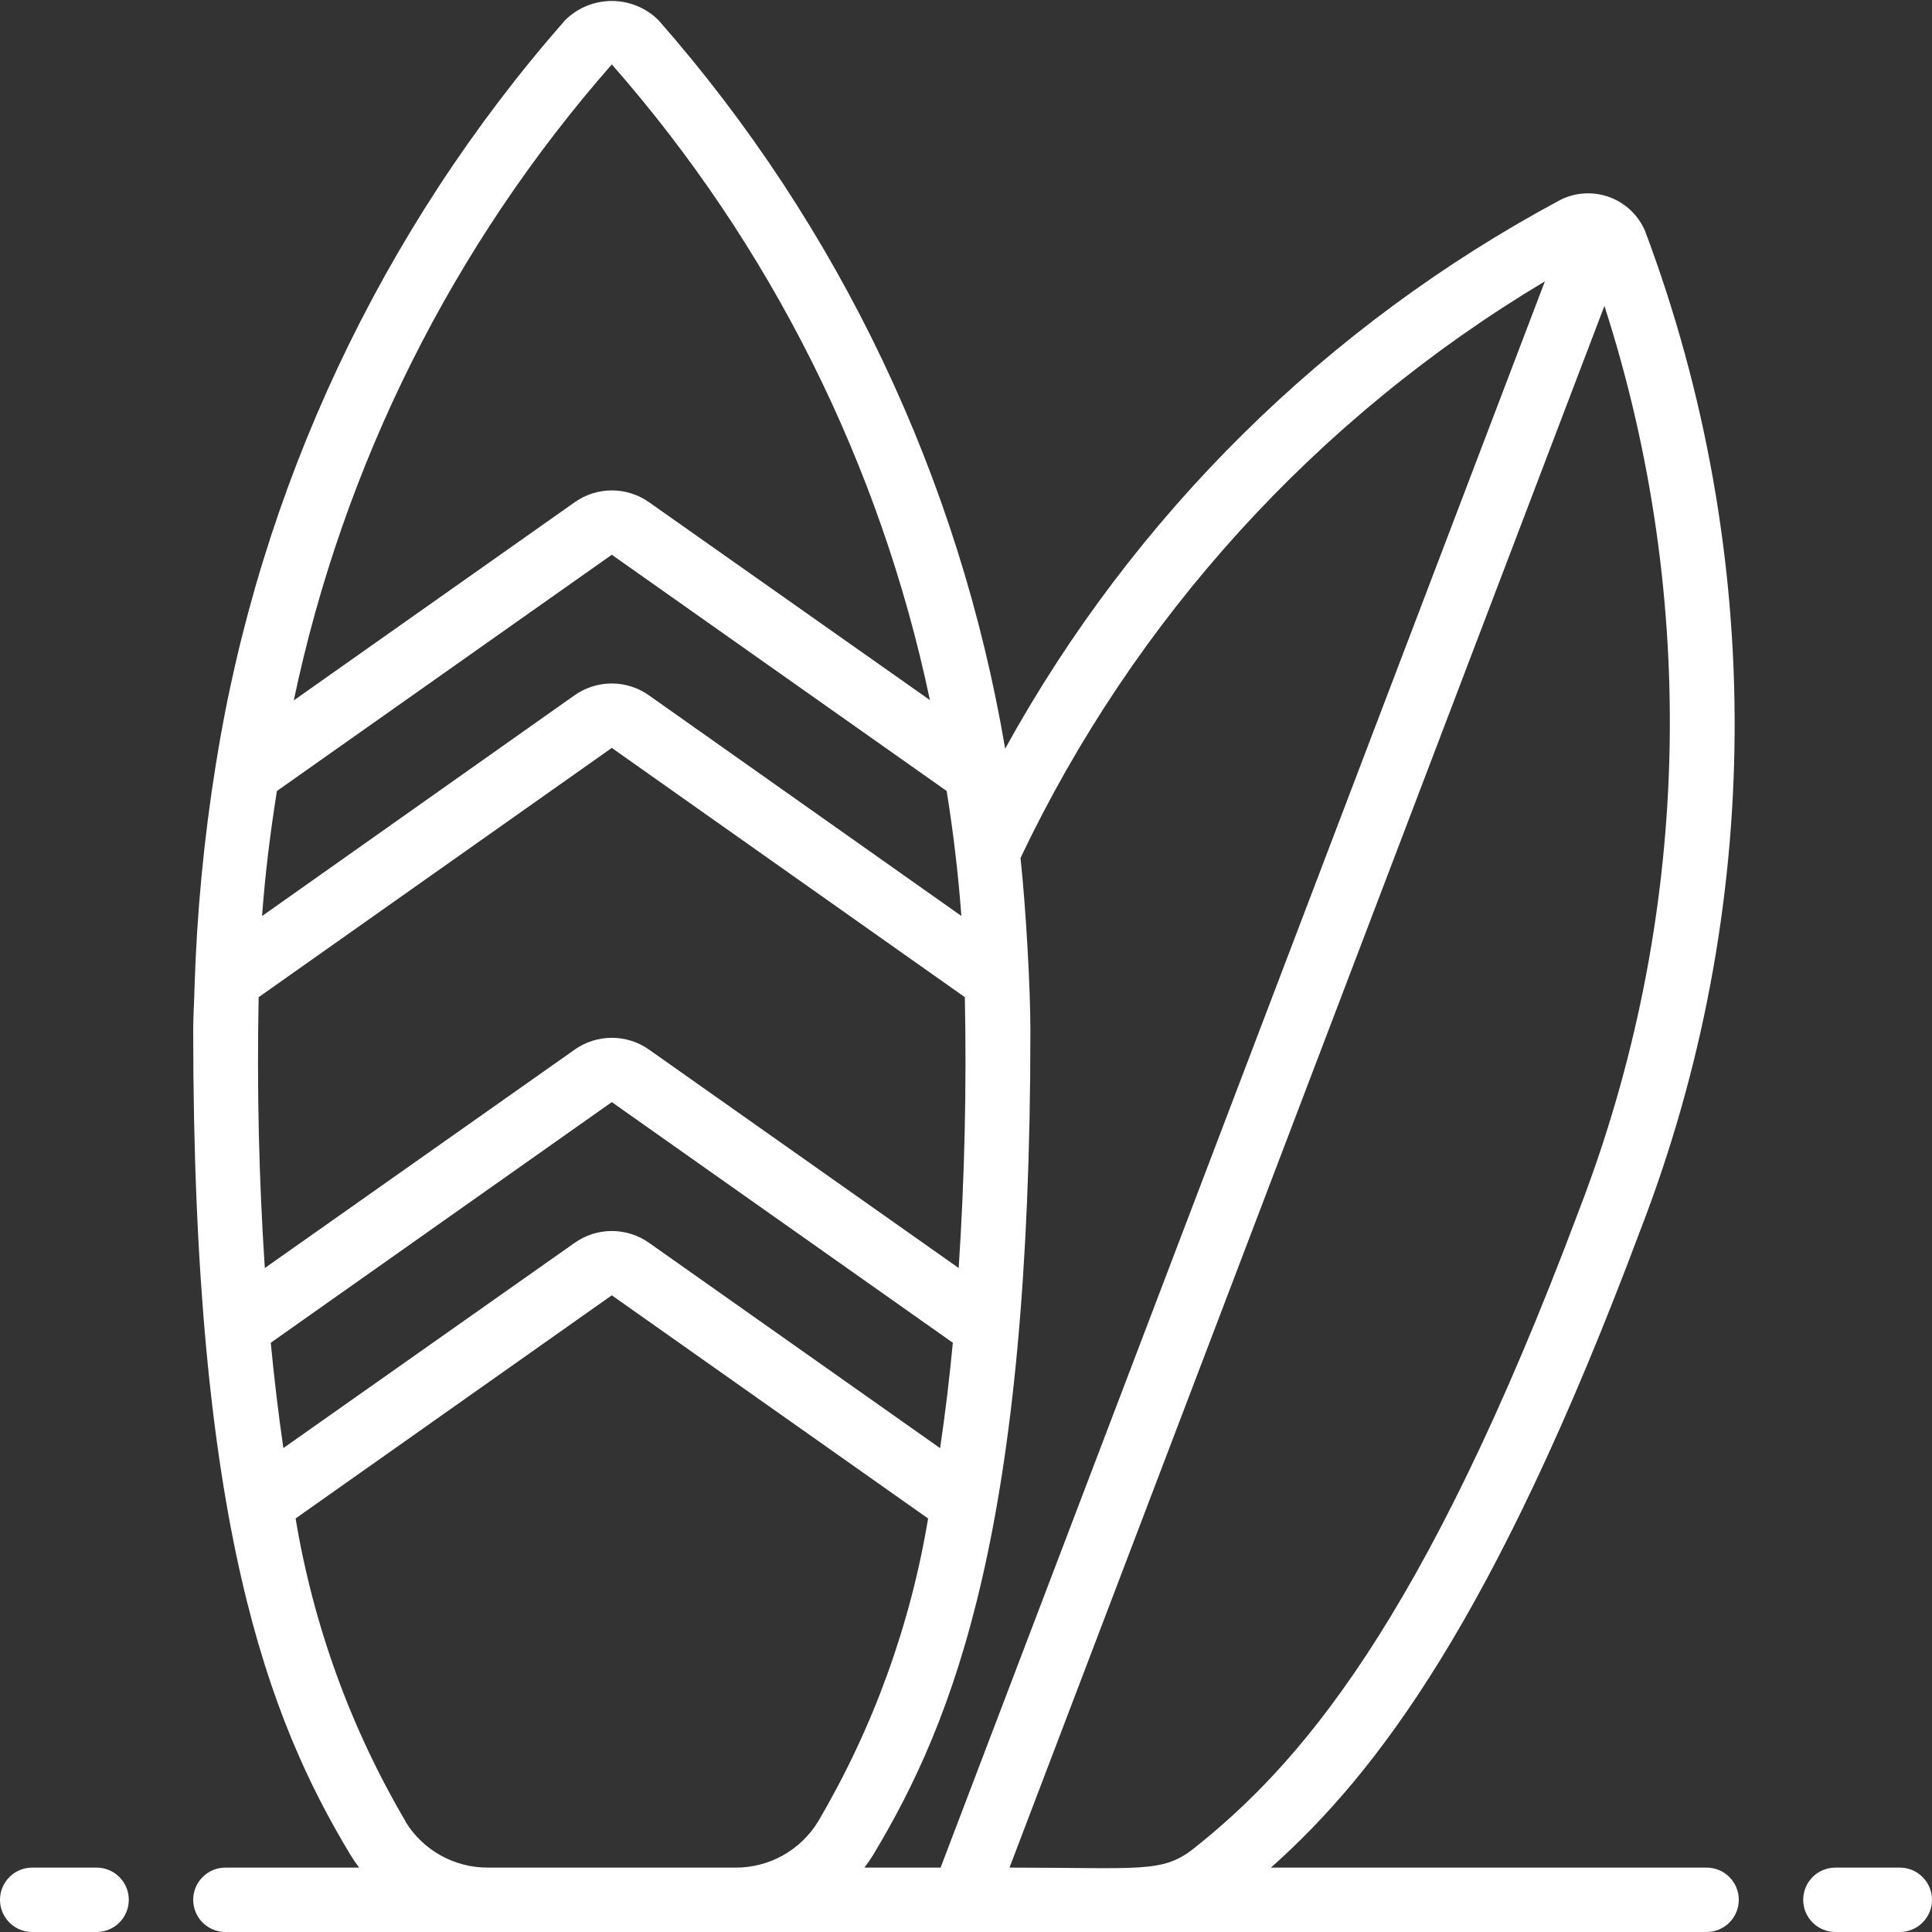 <?xml version="1.0" encoding="UTF-8"?> <svg xmlns="http://www.w3.org/2000/svg" width="60" height="60" viewBox="0 0 60 60" fill="none"><rect x="0" y="0" width="60" height="60" fill="#333333" stroke="none"/><g clip-path="url(#clip0_16046_6529)"><path d="M6 59C6 59.265 6.105 59.52 6.293 59.707C6.48 59.895 6.735 60 7 60H53C53.265 60 53.52 59.895 53.707 59.707C53.895 59.52 54 59.265 54 59C54 58.735 53.895 58.48 53.707 58.293C53.52 58.105 53.265 58 53 58H39.47C42.758 55.075 46.434 50.231 50.917 38.271C54.796 28.278 54.857 17.206 51.088 7.171C50.985 6.931 50.835 6.714 50.646 6.534C50.456 6.354 50.233 6.215 49.988 6.124C49.743 6.033 49.482 5.993 49.221 6.007C48.961 6.02 48.705 6.086 48.471 6.201C41.192 10.096 35.198 16.019 31.216 23.251C29.796 14.859 26.07 7.027 20.454 0.631C20.068 0.246 19.545 0.03 19 0.03C18.455 0.03 17.932 0.246 17.546 0.631C11.819 7.161 8.059 15.18 6.7 23.758C6.332 26.047 6.112 28.357 6.041 30.674C6.032 31.118 6 31.547 6 32C6 47.368 8.346 53.389 10.88 57.6C10.964 57.738 11.056 57.872 11.155 58H7C6.735 58 6.48 58.105 6.293 58.293C6.105 58.48 6 58.735 6 59ZM49.044 37.569C44.182 50.541 40.257 54.881 37.062 57.415C36.092 58.178 35.4 58 31.351 58L49.827 9.5C52.783 18.671 52.506 28.577 49.044 37.569ZM47.978 8.737L29.211 58H26.845C26.944 57.872 27.035 57.738 27.12 57.6C29.654 53.389 32 47.368 32 32C32 30.721 31.866 28.258 31.693 26.645C35.233 19.198 40.9 12.967 47.978 8.737ZM8.6 24.565L19 17.228L29.4 24.565C29.6 25.815 29.757 27.101 29.856 28.446L20.156 21.596C19.817 21.355 19.412 21.226 18.997 21.226C18.582 21.226 18.177 21.355 17.838 21.596L8.138 28.449C8.238 27.1 8.4 25.815 8.6 24.565ZM8.038 30.965L19 23.227L29.964 30.968C30.021 33.773 29.957 36.58 29.773 39.38L20.161 32.6C19.823 32.359 19.417 32.23 19.002 32.23C18.587 32.23 18.181 32.359 17.843 32.6L8.224 39.38C8.039 36.581 7.976 33.774 8.033 30.969L8.038 30.965ZM8.409 41.7L19 34.227L29.591 41.7C29.488 42.795 29.356 43.886 29.196 44.974L20.161 38.6C19.823 38.359 19.417 38.23 19.002 38.23C18.587 38.23 18.181 38.359 17.843 38.6L8.8 44.971C8.643 43.884 8.513 42.793 8.409 41.7ZM19 2C23.937 7.621 27.34 14.421 28.879 21.742L20.161 15.6C19.823 15.36 19.418 15.23 19.003 15.23C18.587 15.23 18.182 15.36 17.844 15.6L9.124 21.751C10.663 14.428 14.065 7.625 19 2ZM12.6 56.574C10.892 53.672 9.732 50.479 9.18 47.157L19 40.227L28.823 47.158C28.271 50.48 27.111 53.673 25.403 56.575C25.135 57.011 24.76 57.371 24.313 57.621C23.866 57.871 23.362 58.001 22.85 58H15.15C14.637 58.002 14.133 57.871 13.686 57.622C13.238 57.372 12.862 57.012 12.594 56.575L12.6 56.574ZM1 60H3C3.265 60 3.52 59.895 3.707 59.707C3.895 59.52 4 59.265 4 59C4 58.735 3.895 58.48 3.707 58.293C3.52 58.105 3.265 58 3 58H1C0.735 58 0.48 58.105 0.293 58.293C0.105 58.48 0 58.735 0 59C0 59.265 0.105 59.52 0.293 59.707C0.48 59.895 0.735 60 1 60ZM59 58H57C56.735 58 56.48 58.105 56.293 58.293C56.105 58.48 56 58.735 56 59C56 59.265 56.105 59.52 56.293 59.707C56.48 59.895 56.735 60 57 60H59C59.265 60 59.52 59.895 59.707 59.707C59.895 59.52 60 59.265 60 59C60 58.735 59.895 58.48 59.707 58.293C59.52 58.105 59.265 58 59 58Z" fill="white"></path></g><defs><clipPath id="clip0_16046_6529"><rect width="60" height="60" fill="white"></rect></clipPath></defs></svg> 